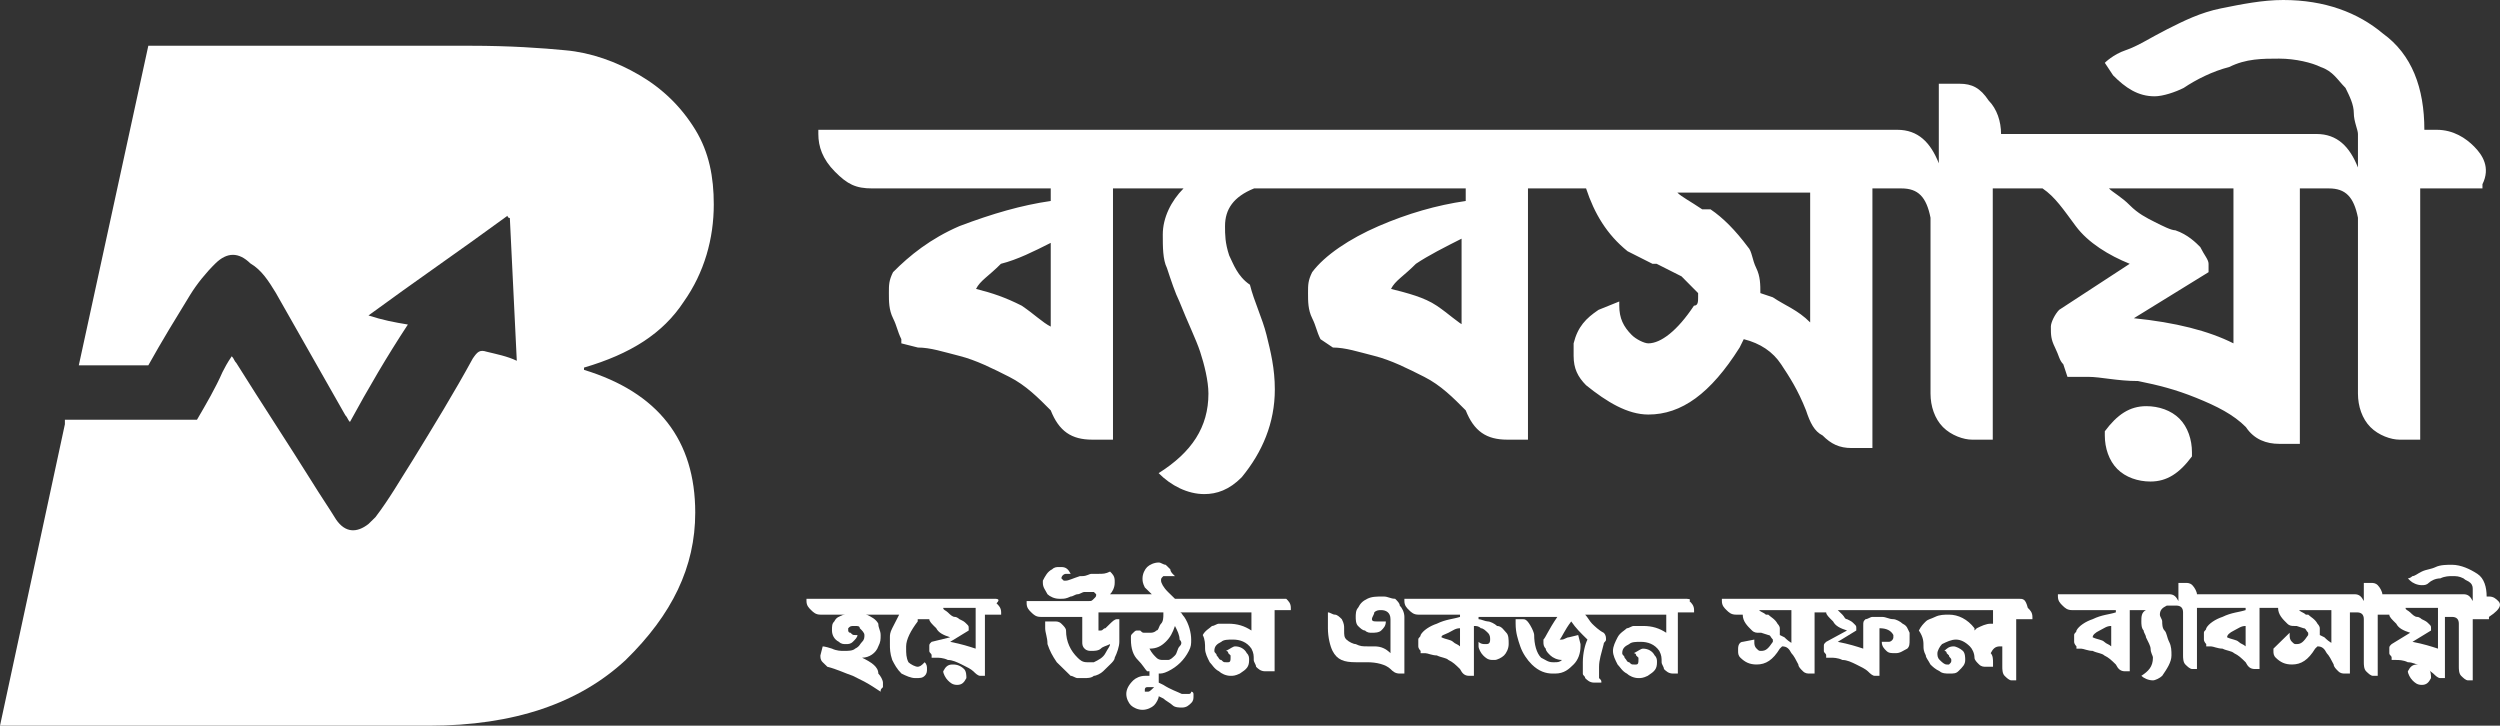 <svg width="720" height="209" viewBox="0 0 720 209" fill="none" xmlns="http://www.w3.org/2000/svg">
<rect x="0" y="0" width="720" height="209" fill="#333333" stroke="none"/>
<path d="M248.284 189.418C250.287 189.418 252.289 188.112 252.956 186.154C253.624 184.848 253.624 184.196 253.624 182.89C253.624 181.585 252.956 180.932 252.956 179.627C252.289 178.321 250.954 177.668 249.619 177.016C248.952 176.363 247.617 176.363 246.282 176.363C244.947 176.363 244.28 176.363 242.945 177.016C241.61 177.668 240.943 177.668 240.275 178.974C239.608 179.627 239.608 180.279 239.608 181.585C239.608 182.89 240.275 184.196 241.61 184.848C242.278 185.501 242.945 185.501 243.612 185.501C244.28 185.501 244.947 185.501 245.615 184.848C246.282 184.196 246.95 183.543 246.95 182.89H246.282C245.615 182.89 245.615 182.89 244.947 182.237C244.28 182.237 244.28 181.585 244.28 181.585V180.932C244.947 180.279 244.947 180.279 246.282 180.279C246.95 180.279 247.617 180.279 247.617 180.932C248.284 181.585 248.952 182.237 248.952 182.89C248.952 183.543 248.952 184.196 248.284 184.848C247.617 185.501 247.617 186.154 246.282 186.807C245.615 187.459 244.28 187.459 242.945 187.459C242.278 187.459 240.943 187.459 239.608 186.807C237.606 186.154 236.938 186.154 236.938 186.154L236.271 188.765C236.271 189.418 236.271 190.07 236.938 190.723C237.606 191.376 237.606 191.376 238.273 192.029C240.943 192.681 243.612 193.987 245.615 194.64C248.284 195.945 249.619 196.598 251.622 197.903L253.624 199.209C253.624 198.556 253.624 198.556 254.291 197.903C254.291 197.251 254.291 197.251 254.291 196.598C254.291 195.945 253.624 194.64 252.956 193.987C252.956 192.029 250.954 190.723 248.284 189.418Z" fill="white"/>
<path d="M274.314 191.376C272.979 191.376 272.312 192.029 271.645 193.334C271.645 193.987 272.312 195.292 272.979 195.945C273.647 196.598 274.314 197.251 275.649 197.251C276.984 197.251 277.651 196.598 278.319 195.292C278.319 194.64 278.319 193.334 277.651 192.681C276.317 191.376 274.982 191.376 274.314 191.376Z" fill="white"/>
<path d="M286.328 172.446H232.266V173.099C232.266 174.405 232.934 175.057 233.601 175.71C234.268 176.363 234.936 177.016 236.271 177.016H258.963C258.296 178.321 257.628 179.627 256.961 180.932C256.294 182.237 256.294 182.89 256.294 183.543C256.294 184.196 256.294 184.848 256.294 185.501C256.294 186.807 256.294 188.112 256.961 190.07C257.628 191.376 258.296 192.681 259.631 193.987C260.966 194.64 262.3 195.292 263.635 195.292C264.97 195.292 265.638 195.292 266.305 194.64C266.973 193.987 266.973 193.334 266.973 192.681C266.973 192.029 266.973 191.376 266.305 190.723L265.638 191.376C264.97 192.029 264.303 192.029 264.303 192.029C263.635 192.029 262.3 191.376 261.633 190.723C260.966 189.418 260.966 188.112 260.966 186.807V186.154C260.966 184.196 262.3 181.585 264.303 178.974V178.321H267.64C267.64 178.974 268.307 179.627 269.642 180.932C270.31 182.237 271.645 182.89 273.647 183.543L268.307 184.848C267.64 185.501 267.64 185.501 267.64 186.154C267.64 186.807 267.64 186.807 267.64 187.459C267.64 188.112 268.307 188.112 268.307 188.765V189.418H269.642C270.31 189.418 271.645 189.418 272.979 190.07C274.314 190.07 275.649 190.723 276.984 191.376C278.319 192.029 279.654 192.681 280.321 193.334C280.989 193.987 281.656 194.64 282.323 194.64H283.658V177.016H288.33V176.363C288.33 175.057 287.663 174.405 286.995 173.752C288.33 172.446 286.995 172.446 286.328 172.446ZM280.989 186.807C278.986 186.154 276.984 185.501 273.647 184.848L278.986 181.585V180.932C278.986 180.279 278.986 180.279 278.319 179.627C277.651 178.974 277.651 178.974 276.317 178.321C276.317 178.321 275.649 177.668 274.982 177.668C274.314 177.668 273.647 177.016 272.979 176.363C272.312 175.71 271.645 175.71 271.645 175.057H280.989V186.807Z" fill="white"/>
<path d="M367.755 172.446H338.388C337.72 171.794 337.053 171.141 336.385 170.488C335.051 169.183 334.383 167.877 334.383 167.224C334.383 166.572 334.383 166.572 335.051 165.919C335.718 165.919 335.718 165.919 336.385 165.919C337.053 165.919 337.053 165.919 337.72 165.919C338.388 165.919 338.388 165.919 338.388 165.919L337.72 165.266C337.72 165.266 337.053 164.613 337.053 163.961C336.385 163.308 336.385 163.308 335.718 162.655C335.05 162.655 334.383 162.002 333.716 162.002C332.381 162.002 331.046 162.655 330.378 163.308C329.711 163.961 329.044 165.266 329.044 166.572C329.044 167.224 329.044 167.877 329.711 169.183C330.379 169.835 331.046 170.488 331.713 171.141H319.7C320.367 170.488 321.034 169.183 321.034 167.877V167.224C321.034 165.919 320.367 165.266 319.7 164.613C318.365 165.266 317.697 165.266 316.362 165.266C315.695 165.266 315.027 165.266 314.36 165.266C313.693 165.266 313.025 165.919 311.69 165.919H311.023C309.021 166.572 307.686 167.224 307.018 167.224C306.351 167.224 306.351 167.224 306.351 167.224L305.684 166.572C305.684 165.919 306.351 165.266 307.018 165.266C307.686 165.266 307.686 165.266 308.353 165.266C307.686 163.961 307.018 163.308 305.684 163.308H305.016C304.349 163.308 303.681 163.308 303.014 163.961C301.679 164.613 301.011 165.919 300.344 167.224V167.877C300.344 169.183 301.012 169.835 301.679 171.141C302.346 171.794 303.681 172.446 305.016 172.446H305.684C306.351 172.446 307.018 172.446 308.353 171.794C309.021 171.794 309.688 171.141 310.355 171.141C311.023 171.141 311.69 170.488 312.358 170.488C313.025 170.488 313.693 170.488 313.693 170.488H315.028L315.695 171.141C315.695 171.794 315.695 171.794 315.028 172.446C314.36 173.099 314.36 173.099 313.693 173.099H295.672V173.752C295.672 175.057 296.339 175.71 297.007 176.363C297.674 177.016 298.342 177.668 299.677 177.668H311.69V184.848C311.69 185.501 311.69 186.154 312.358 186.807C313.025 187.459 313.693 187.459 314.36 187.459C315.027 187.459 316.362 187.459 317.03 186.807C317.697 186.154 318.365 186.154 319.7 185.501C319.7 186.154 319.032 186.807 318.365 188.112C317.697 189.418 316.362 190.07 315.028 190.723C314.36 190.723 314.36 190.723 313.693 190.723H313.025C311.69 190.723 311.023 190.07 310.355 189.418C308.353 187.459 307.018 184.848 307.018 181.585C307.018 180.932 306.351 180.279 305.684 179.627C305.016 178.974 304.349 178.974 303.681 178.974C303.014 178.974 302.346 178.974 301.011 178.974V180.932C301.011 182.237 301.679 183.543 301.679 185.501C302.346 187.459 303.014 188.765 304.349 190.723C305.684 192.029 307.018 193.334 308.353 194.64C309.021 194.64 309.688 195.292 310.355 195.292C311.023 195.292 311.69 195.292 312.358 195.292C313.025 195.292 314.36 195.292 315.028 194.64C315.695 194.64 317.03 193.987 317.697 193.334C318.365 192.681 319.032 192.029 319.7 191.376C320.367 190.723 321.034 190.07 321.034 189.418C321.702 188.112 322.369 186.154 322.369 184.848C322.369 183.543 322.369 182.89 322.369 181.585V178.321H321.702C321.034 178.321 320.367 178.974 319.7 179.627C319.032 180.279 319.032 180.279 318.365 180.932C317.697 180.932 317.697 181.585 317.03 181.585H316.362V176.363H335.051V177.016C335.051 177.668 335.05 178.974 334.383 179.627C333.716 180.279 333.716 181.585 333.048 181.585C332.381 182.237 331.713 182.237 331.046 182.237C330.378 182.237 330.379 182.237 329.711 182.237C329.044 182.237 329.044 182.237 328.376 181.585H327.709C327.041 181.585 327.041 181.585 326.374 182.237C325.706 182.89 325.706 182.89 325.706 183.543V184.196C325.706 186.807 326.374 188.765 327.709 190.07C329.044 191.376 329.711 192.681 330.378 193.334H331.046V194.64C330.378 194.64 330.379 194.64 329.711 194.64C328.376 194.64 327.041 195.292 326.374 195.945C325.039 197.251 324.372 198.556 324.372 199.862C324.372 201.167 325.039 202.473 325.706 203.125C326.374 203.778 327.709 204.431 329.044 204.431C330.378 204.431 331.713 203.778 332.381 203.125C333.048 202.473 333.716 201.167 333.716 200.514L335.051 201.167C335.718 201.82 337.053 202.473 337.72 203.125C338.388 203.778 339.723 203.778 340.39 203.778C341.725 203.778 342.392 203.125 343.06 202.473C343.727 201.82 343.727 201.167 343.727 200.514C343.727 199.862 343.727 199.862 343.727 199.862C343.727 199.862 343.727 199.209 343.06 199.209C343.06 199.862 342.392 199.862 342.392 199.862C342.392 199.862 341.725 199.862 341.057 199.862H340.39C339.055 199.209 337.053 198.556 335.051 197.251L333.716 196.598V193.987C334.383 193.987 335.051 193.987 336.385 193.334C339.055 192.029 341.057 190.07 342.392 187.459C343.06 186.154 343.06 185.501 343.06 184.196C343.06 182.237 342.392 179.626 341.057 177.668C340.39 177.016 340.39 176.363 339.723 176.363H360.413V181.585C358.411 180.279 356.408 179.627 353.739 179.627C352.404 179.627 351.736 179.627 351.069 179.627C350.401 179.627 349.734 180.279 349.066 180.279C348.399 180.932 347.064 181.585 346.397 182.89C347.064 184.196 347.064 185.501 347.064 186.807C347.064 188.112 347.732 189.418 348.399 190.723C349.067 191.376 349.734 192.681 351.069 193.334C351.736 193.987 353.071 194.64 354.406 194.64C355.073 194.64 355.741 194.64 357.076 193.987C359.078 192.681 359.745 192.029 359.745 190.07C359.745 189.418 359.745 188.765 359.078 188.112C358.411 186.807 357.076 186.154 355.741 186.154C355.073 186.154 354.406 186.807 353.071 187.459C353.071 187.459 353.739 187.459 353.739 188.112L354.406 188.765C354.406 189.418 354.406 189.418 354.406 189.418C354.406 190.07 354.406 190.723 353.739 190.723H353.071C352.404 190.723 352.404 190.723 351.736 190.07C351.069 190.07 351.069 189.418 350.401 188.765C350.401 188.112 349.734 188.112 349.734 187.459C349.734 186.154 350.401 185.501 351.736 184.848C352.404 184.196 353.739 184.196 355.073 184.196C357.076 184.196 359.078 184.848 360.413 186.807C361.08 188.112 361.08 188.765 361.08 190.07C361.08 190.723 361.748 191.376 361.748 192.029C362.415 192.681 363.083 193.334 364.417 193.334H367.087V175.71H371.759V175.057C371.759 173.752 371.092 173.099 370.424 172.446C369.757 172.446 368.422 172.446 367.755 172.446ZM330.378 199.209H329.711C329.711 199.209 329.711 199.209 329.711 198.556C329.711 198.556 329.711 197.903 330.378 197.903H331.046C331.713 197.903 331.713 197.903 332.381 197.903C331.046 199.209 331.046 199.209 330.378 199.209ZM339.723 186.154C339.055 186.807 339.055 188.112 338.388 188.765C337.72 189.418 337.053 190.07 336.385 190.07C335.718 190.07 335.051 190.07 335.051 190.07C334.383 190.07 333.716 190.07 333.048 189.418C332.381 188.765 331.713 188.112 331.046 186.807C333.048 186.807 334.383 186.154 335.718 184.848C337.053 183.543 337.72 182.237 338.388 180.279C339.055 181.585 339.723 182.89 339.723 184.196C340.39 184.848 340.39 185.501 339.723 186.154Z" fill="white"/>
<path d="M401.794 172.446C400.459 172.446 399.791 171.794 398.456 171.794C396.454 171.794 395.119 171.794 393.784 172.446C392.45 173.099 391.782 173.752 391.115 175.057C390.447 175.71 390.447 177.016 390.447 177.668C390.447 178.321 390.447 179.627 391.115 180.279C391.782 180.932 392.45 181.585 393.117 181.585C393.784 182.237 394.452 182.237 395.119 182.237C395.787 182.237 397.122 182.237 397.789 181.585C398.456 180.932 399.124 180.279 399.124 178.974H397.789C397.122 178.974 397.122 178.974 396.454 178.974C395.787 178.974 395.119 178.974 395.119 178.321C395.119 177.668 395.787 177.016 395.787 176.363C396.454 175.71 397.122 175.71 397.789 175.71C399.124 175.71 400.459 176.363 400.459 178.321V188.112C399.124 186.807 397.789 186.154 395.787 186.154H393.784C392.45 186.154 391.782 186.154 390.447 185.501C389.78 185.501 388.445 184.848 387.778 184.196C387.11 183.543 387.11 182.89 387.11 181.585V180.932C387.11 180.279 387.11 179.627 386.443 178.321C385.775 177.668 385.108 177.016 384.44 177.016C383.773 177.016 383.105 176.363 382.438 176.363V177.668C382.438 178.321 382.438 179.627 382.438 180.932C382.438 183.543 383.106 186.154 383.773 187.459C385.108 190.07 387.11 190.723 390.447 190.723H391.782C392.45 190.723 393.117 190.723 393.784 190.723C396.454 190.723 399.124 191.376 400.459 192.681C401.126 193.334 401.794 193.987 403.128 193.987H404.463V177.668C404.463 176.363 403.796 175.057 403.128 174.405C403.128 173.752 402.461 173.099 401.794 172.446Z" fill="white"/>
<path d="M485.222 172.446H404.463V173.099C404.463 174.405 405.131 175.057 405.798 175.71C406.466 176.363 407.133 177.016 408.468 177.016H420.482V177.668C418.479 178.321 416.477 178.321 413.807 179.627C411.805 180.279 409.803 181.585 409.135 182.89C409.135 183.543 408.468 183.543 408.468 184.196C408.468 184.848 408.468 185.501 408.468 186.154C408.468 186.807 409.135 187.459 409.135 187.459V188.112H410.47C411.138 188.112 412.473 188.765 413.807 188.765C415.142 189.418 416.477 189.418 417.145 190.07C418.479 190.723 419.147 191.376 420.482 192.681C421.149 193.987 421.817 194.64 423.151 194.64H424.486V180.279C425.154 180.279 425.821 180.279 426.489 180.932C427.156 180.932 427.823 181.585 428.491 182.237C429.158 182.89 429.158 183.543 429.158 184.196C429.158 185.501 428.491 185.501 427.823 185.501C427.156 185.501 426.489 185.501 425.821 184.848C425.821 185.501 425.821 185.501 425.821 186.154C425.821 186.807 426.489 188.112 427.156 188.765C427.823 189.418 428.491 190.07 429.826 190.07H430.493C431.161 190.07 432.495 189.418 433.163 188.765C433.83 188.112 434.498 186.807 434.498 185.501C434.498 184.196 434.498 182.89 433.83 182.237C433.163 181.585 432.495 180.279 431.161 180.279C430.493 179.627 429.158 178.974 428.491 178.974C427.823 178.974 426.489 178.321 425.821 178.321V177.668H448.514C445.844 181.585 445.177 183.543 444.509 184.196C444.509 184.196 444.509 184.196 444.509 184.848C444.509 185.501 444.509 186.154 445.177 186.807C445.177 187.459 445.844 188.112 446.511 188.765C447.179 189.418 448.514 190.07 449.849 190.07C449.181 190.723 448.514 190.723 447.846 190.723H447.179C445.844 190.723 445.177 190.07 443.842 189.418C442.507 188.112 441.839 185.501 441.839 182.89C441.839 182.237 441.172 180.932 441.172 180.932C439.837 178.321 439.17 178.321 438.502 178.321H436.5V179.627C436.5 182.237 437.167 184.196 437.835 186.154C438.502 188.112 439.837 190.07 441.172 191.376C443.174 193.334 445.177 193.987 447.179 193.987H447.846C450.516 193.987 451.851 192.681 453.186 191.376C454.521 190.07 455.188 188.112 455.188 186.154C455.188 185.501 455.188 185.501 455.188 185.501L454.521 182.89L451.851 183.543C451.184 183.543 450.516 184.196 449.849 184.196H449.181C449.849 183.543 450.516 181.585 452.518 178.974C453.853 180.932 455.188 182.237 457.19 184.196C456.523 185.501 455.856 188.112 455.856 190.723C455.856 192.029 455.856 193.334 455.856 193.987C455.856 194.64 456.523 194.64 456.523 195.292C457.19 195.945 457.858 196.598 459.193 196.598H459.86C459.86 196.598 459.86 196.598 460.528 196.598H461.195C461.195 195.945 461.195 195.945 460.528 195.292C460.528 194.64 460.528 193.334 460.528 192.029C460.528 190.07 461.195 188.112 461.862 185.501C461.862 184.848 462.53 184.848 462.53 184.196C462.53 183.543 462.53 182.89 461.862 182.237C460.528 181.585 459.193 180.279 458.525 179.627C457.858 178.974 457.19 177.668 456.523 177.016H479.883V182.237C477.881 180.932 475.879 180.279 473.209 180.279C471.874 180.279 471.206 180.279 470.539 180.279C469.872 180.279 469.204 180.932 468.537 180.932C467.869 181.585 466.534 182.237 465.867 183.543C465.2 184.848 464.532 186.154 464.532 187.459C464.532 188.765 465.2 190.07 465.867 191.376C466.534 192.029 467.202 193.334 468.537 193.987C469.204 194.64 470.539 195.292 471.874 195.292C472.541 195.292 473.209 195.292 474.544 194.64C476.546 193.334 477.213 192.681 477.213 190.723C477.213 190.07 477.213 189.418 476.546 188.765C475.879 187.459 474.544 186.807 473.209 186.807C472.541 186.807 471.874 187.459 470.539 188.112C470.539 188.112 471.206 188.112 471.206 188.765L471.874 189.418C471.874 190.07 471.874 190.07 471.874 190.07C471.874 190.723 471.874 191.376 471.206 191.376H470.539C469.872 191.376 469.872 191.376 469.204 190.723C468.537 190.723 468.537 190.07 467.869 189.418C467.869 188.765 467.202 188.765 467.202 188.112C467.202 186.807 467.869 186.154 469.204 185.501C469.872 184.848 471.207 184.848 472.541 184.848C474.544 184.848 476.546 185.501 477.881 187.459C478.548 188.765 478.548 189.418 478.548 190.723C478.548 191.376 479.216 192.029 479.216 192.681C479.883 193.334 480.55 193.987 481.885 193.987H483.22V176.363H487.892V175.71C487.892 174.405 487.225 173.752 486.557 173.099C487.225 172.446 485.89 172.446 485.222 172.446ZM420.482 186.154C419.814 185.501 419.147 185.501 418.479 184.848C417.812 184.196 416.477 184.196 415.142 183.543C415.142 182.89 415.81 182.89 417.145 182.237C418.479 181.585 419.147 180.932 420.482 180.932V186.154Z" fill="white"/>
<path d="M581.333 172.446H495.901V173.099C495.901 174.405 496.569 175.057 497.236 175.71C497.904 176.363 498.571 177.016 499.906 177.016H501.908C501.908 178.974 503.243 180.279 504.578 181.585C505.245 182.237 505.913 182.237 506.58 182.237C506.58 182.237 506.58 182.237 507.248 182.237L509.25 182.89C509.917 182.89 509.917 183.543 510.585 184.196V184.848C509.25 186.807 508.583 187.459 507.248 187.459C506.58 187.459 506.58 187.459 505.913 186.807C505.246 186.154 505.245 185.501 505.245 184.848V184.196L501.908 184.848C501.241 184.848 500.573 185.501 500.573 186.807V187.459C500.573 188.112 500.573 188.765 501.241 189.418C502.576 190.723 503.911 191.376 505.913 191.376C508.583 191.376 510.585 190.07 512.587 186.807L513.255 186.154C514.589 186.154 515.257 186.807 515.924 188.112C516.592 188.765 517.259 190.07 517.927 191.376C517.927 192.029 518.594 192.681 519.262 193.334C519.929 193.987 520.596 193.987 521.264 193.987H522.599V176.363H525.936C525.936 177.016 526.603 177.668 527.938 178.974C528.606 180.279 529.94 180.932 531.943 181.585L525.936 184.848C525.268 185.501 525.268 185.501 525.268 186.154C525.268 186.807 525.268 187.459 525.268 187.459C525.268 188.112 525.936 188.112 525.936 188.765V189.418H527.271C527.938 189.418 529.273 189.418 530.608 190.07C531.943 190.07 533.278 190.723 534.612 191.376C535.947 192.029 537.282 192.681 537.95 193.334C538.617 193.987 539.284 194.64 539.952 194.64H541.287V180.932C543.289 180.932 544.624 181.585 545.291 182.89V183.543C545.291 184.196 544.624 184.848 543.956 184.848H542.622C542.622 184.848 542.622 184.848 541.954 184.848C541.954 186.154 542.622 186.807 543.289 187.459C543.956 188.112 544.624 188.112 545.959 188.112C547.294 188.112 547.961 187.459 549.296 186.807C549.963 186.154 549.963 185.501 549.963 184.196C549.963 183.543 549.963 182.89 549.963 182.237C549.296 180.932 549.296 180.279 547.961 179.627C547.294 178.974 545.959 178.321 545.291 178.321C543.956 178.321 543.289 177.668 541.954 177.668C541.287 177.668 540.619 177.668 539.284 177.668C538.617 177.668 537.95 178.321 537.282 178.321C536.615 178.974 536.615 178.974 536.615 180.279V186.807C534.612 186.154 532.61 185.501 529.273 184.848L534.612 181.585V180.932C534.612 180.279 534.612 180.279 533.945 179.627C533.278 178.974 533.278 178.974 531.943 178.321C531.275 178.321 531.275 177.668 530.608 177.016C529.94 176.363 529.273 175.71 529.273 175.71H573.991V179.627H573.323C571.989 179.627 570.654 180.279 569.319 180.932L568.651 181.585V180.932C566.649 178.321 563.979 177.016 561.31 177.016C559.975 177.016 558.64 177.016 557.305 177.668C555.97 178.321 555.303 178.321 554.635 178.974C553.968 179.627 553.301 180.279 552.633 181.585C553.968 183.543 553.968 184.848 553.968 186.154C553.968 186.807 553.968 187.459 554.635 188.765C554.635 189.418 555.303 190.07 555.97 191.376C556.638 192.029 557.305 192.681 558.64 193.334C559.307 193.987 560.642 193.987 561.31 193.987C562.645 193.987 563.312 193.987 563.979 193.334C565.314 192.029 565.982 191.376 565.982 190.07C565.982 189.418 565.982 188.112 565.314 187.459C564.647 186.807 563.312 186.154 562.645 186.154C561.31 186.154 560.642 186.807 559.975 187.459C559.975 187.459 560.642 187.459 560.642 188.112L561.31 188.765C561.31 189.418 561.977 189.418 561.977 190.07C561.977 190.723 561.977 190.723 561.31 191.376H560.642C559.975 191.376 559.307 190.723 558.64 190.07C557.973 189.418 557.972 188.765 557.972 188.112C557.972 187.459 558.64 186.154 559.307 185.501C560.642 184.848 561.977 184.196 563.312 184.196C564.647 184.196 565.982 184.848 567.317 186.154C567.984 186.807 568.651 188.112 568.651 189.418C568.651 190.07 569.319 190.723 569.986 191.376C570.654 192.029 571.321 192.029 571.989 192.029C572.656 192.029 573.323 192.029 573.991 192.029V190.723C573.991 190.07 573.991 188.765 573.323 188.112C573.991 186.807 574.658 186.154 575.993 186.154H576.661V192.029C576.661 192.681 576.661 193.987 577.328 194.64C577.995 195.292 578.663 195.945 579.33 195.945H580.665V178.321H585.337V177.668C585.337 176.363 584.67 175.71 584.002 175.057C583.335 172.446 582.667 172.446 581.333 172.446ZM516.592 185.501C515.257 184.848 514.589 184.196 513.922 183.543L512.587 182.89C512.587 182.237 512.587 181.585 512.587 180.932C512.587 180.279 511.92 179.627 511.92 179.627C511.252 178.321 509.917 177.668 509.25 177.016H508.583C507.915 176.363 507.248 176.363 506.58 175.71H515.924V185.501H516.592Z" fill="white"/>
<path d="M696.131 191.376C694.796 191.376 694.128 192.029 693.461 193.334C693.461 193.987 694.129 195.292 694.796 195.945C695.463 196.598 696.131 197.251 697.466 197.251C698.8 197.251 699.468 196.598 700.135 195.292C700.135 194.64 700.135 193.334 699.468 192.681C697.466 191.376 696.798 191.376 696.131 191.376Z" fill="white"/>
<path d="M719.491 173.099C718.823 172.446 718.156 171.794 716.821 171.794H716.154C716.154 169.183 715.486 166.572 713.484 165.266C711.482 163.961 708.812 162.655 706.142 162.655C704.807 162.655 702.805 162.655 701.47 163.308C700.135 163.961 698.8 163.961 697.466 164.613C696.131 165.266 695.463 165.919 694.796 165.919C694.129 166.572 693.461 166.572 693.461 166.572L694.128 167.224C694.796 167.877 696.131 168.53 697.466 168.53C698.133 168.53 698.801 168.53 699.468 167.877C700.135 167.224 701.47 166.572 702.805 166.572C704.14 165.919 705.475 165.919 706.142 165.919C707.477 165.919 708.145 165.919 709.479 166.572C710.147 167.224 710.814 167.224 711.482 167.877C712.149 168.53 712.149 169.183 712.149 169.835C712.149 170.488 712.149 171.141 712.149 171.141V173.099C711.482 171.794 710.814 171.141 709.479 171.141H686.119C686.119 170.488 685.452 169.183 684.784 168.53C684.117 167.877 683.45 167.877 682.782 167.877H680.78V173.099C680.112 171.794 679.445 171.141 678.11 171.141H632.725C632.725 170.488 632.057 169.183 631.39 168.53C630.722 167.877 630.055 167.877 629.388 167.877H627.385V173.099C626.718 171.794 626.05 171.141 624.716 171.141H592.679V171.794C592.679 173.099 593.346 173.752 594.014 174.405C594.681 175.057 595.349 175.71 596.684 175.71H609.365V176.363C607.362 177.016 605.36 177.016 602.69 178.321C600.688 178.974 598.686 180.279 598.018 181.585C598.018 182.237 597.351 182.237 597.351 182.89C597.351 183.543 597.351 184.196 597.351 184.848C597.351 185.501 598.018 186.154 598.018 186.154V186.807H599.353C600.021 186.807 601.356 187.459 602.69 187.459C604.025 188.112 605.36 188.112 606.028 188.765C607.362 189.418 608.03 190.07 609.365 191.376C610.032 192.681 610.7 193.334 612.034 193.334H613.369V175.71H618.041C616.706 176.363 616.707 177.668 616.707 178.974C616.707 179.627 616.707 180.932 617.374 181.585C617.374 182.237 618.041 182.89 618.041 183.543C618.709 184.848 619.376 186.154 619.376 186.807C619.376 188.112 620.044 188.765 620.044 189.418C620.044 192.029 618.709 193.334 616.707 194.64C617.374 195.292 618.709 195.945 620.044 195.945C620.711 195.945 622.046 195.292 622.713 194.64C624.048 192.681 625.383 190.723 625.383 188.765C625.383 187.459 625.383 186.154 624.716 184.848C624.048 183.543 624.048 182.237 623.381 181.585C622.713 180.932 622.713 179.627 622.713 178.974C622.713 178.321 622.046 177.668 622.046 177.016C622.046 175.71 622.713 175.057 624.048 174.405H626.718C628.053 174.405 628.72 175.057 628.72 176.363V188.765C628.72 189.418 628.72 190.723 629.388 191.376C630.055 192.029 630.722 192.681 631.39 192.681H632.725V175.057H646.741V175.71C644.739 176.363 642.736 176.363 640.067 177.668C638.064 178.321 636.062 179.627 635.395 180.932C635.395 181.585 634.727 181.585 634.727 182.237C634.727 182.89 634.727 183.543 634.727 184.196C634.727 184.848 635.395 185.501 635.395 185.501V186.154H636.729C637.397 186.154 638.732 186.807 640.067 186.807C641.401 187.459 642.736 187.459 643.404 188.112C644.739 188.765 645.406 189.418 646.741 190.723C647.408 192.029 648.076 192.681 649.411 192.681H650.745V175.057H656.085C656.085 177.016 657.42 178.321 658.755 179.627C659.422 180.279 660.09 180.279 660.757 180.279C660.757 180.279 660.757 180.279 661.424 180.279L663.427 180.932C664.094 180.932 664.094 181.585 664.761 182.237V182.89C663.427 184.848 662.759 185.501 661.424 185.501C660.757 185.501 660.757 185.501 660.09 184.848C659.422 184.196 659.422 183.543 659.422 182.89V182.237L656.752 184.848C656.085 185.501 655.417 186.154 654.75 186.807V187.459C654.75 188.112 654.75 188.765 655.417 189.418C656.752 190.723 658.087 191.376 660.09 191.376C662.759 191.376 664.762 190.07 666.764 186.807L667.431 186.154C668.766 186.154 669.434 186.807 670.101 188.112C670.768 188.765 671.436 190.07 672.103 191.376C672.103 192.029 672.771 192.681 673.438 193.334C674.106 193.987 674.773 193.987 675.44 193.987H676.775V176.363H678.778C680.112 176.363 680.78 177.016 680.78 178.321V190.723C680.78 191.376 680.78 192.681 681.447 193.334C682.115 193.987 682.782 194.64 683.45 194.64H684.784V177.016H688.122C688.122 177.668 688.789 178.321 690.124 179.627C690.791 180.932 692.126 181.585 694.128 182.237L688.789 185.501C688.122 186.154 688.122 186.154 688.122 186.807C688.122 187.459 688.122 187.459 688.122 188.112C688.122 188.765 688.789 188.765 688.789 189.418V190.07H690.124C690.791 190.07 692.126 190.07 693.461 190.723C694.796 190.723 696.131 191.376 697.466 192.029C698.8 192.681 700.135 193.334 700.803 193.987C701.47 194.64 702.138 195.292 702.805 195.292H704.14V177.668H706.142C707.477 177.668 708.145 178.321 708.145 179.627V192.029C708.145 192.681 708.145 193.987 708.812 194.64C709.479 195.292 710.147 195.945 710.814 195.945H712.149V178.321H716.821V177.668C720.826 175.057 720.158 173.752 719.491 173.099ZM608.03 186.154C607.362 185.501 606.695 185.501 606.028 184.848C605.36 184.196 604.025 184.196 602.69 183.543C602.69 182.89 603.358 182.237 604.693 181.585C606.028 180.932 606.695 180.279 608.03 180.279V186.154ZM646.741 186.154C646.073 185.501 645.406 185.501 644.739 184.848C644.071 184.196 642.736 184.196 641.401 183.543C641.401 182.89 642.069 182.237 643.404 181.585C644.739 180.932 645.406 180.279 646.741 180.279V186.154ZM672.103 185.501C670.768 184.848 670.101 184.196 669.434 183.543L668.099 182.89C668.099 182.237 668.099 181.585 668.099 180.932C668.099 180.279 667.431 179.627 667.431 179.627C666.764 178.321 665.429 177.668 664.761 177.016H664.094C663.427 176.363 662.759 176.363 662.092 175.71H671.436V185.501H672.103ZM702.138 186.807C700.135 186.154 698.133 185.501 694.796 184.848L700.135 181.585V180.932C700.135 180.279 700.135 180.279 699.468 179.627C698.801 178.974 698.8 178.974 697.466 178.321C697.466 178.321 696.798 177.668 696.131 177.668C695.463 177.668 694.796 177.016 694.128 176.363C693.461 175.71 692.794 175.71 692.794 175.057H702.138V186.807Z" fill="white"/>
<path d="M200.229 147.642C200.229 163.308 193.555 177.016 180.206 190.07C166.858 202.473 148.17 209 123.475 209H0L18.688 122.185V120.88H56.732C59.401 116.31 62.071 111.741 64.073 107.172C64.741 105.867 65.408 104.561 66.743 102.603C67.411 103.256 67.411 103.908 68.078 104.561C75.42 116.31 82.761 127.407 90.103 139.156C92.106 142.42 94.775 146.337 96.778 149.6C99.447 153.517 102.784 153.517 106.122 150.906C106.789 150.253 107.456 149.6 108.124 148.948C112.128 143.726 115.466 137.851 118.803 132.629C124.81 122.838 130.817 113.047 136.156 103.256C137.491 101.297 138.158 100.645 140.161 101.297C142.83 101.95 146.167 102.603 148.837 103.908C148.17 90.201 147.502 76.493 146.835 62.785C146.835 62.785 146.167 62.785 146.167 62.133C132.819 71.924 119.47 81.062 106.122 90.853C110.126 92.159 113.463 92.812 117.468 93.464C111.461 102.603 106.122 111.741 100.782 121.532C100.115 120.88 100.115 120.227 99.447 119.574C92.773 107.825 86.099 96.075 79.424 84.326C77.422 81.062 75.42 77.799 72.083 75.84C68.745 72.577 65.408 72.577 62.071 75.84C59.401 78.451 56.732 81.715 54.729 84.979C50.725 91.506 46.72 98.034 42.716 105.214H22.693L42.716 13.177H135.489C146.835 13.177 156.179 13.83 162.853 14.482C170.195 15.135 177.537 17.746 184.211 21.663C190.885 25.579 196.225 30.801 200.229 37.328C204.234 43.856 205.569 51.036 205.569 58.869C205.569 68.66 202.899 78.451 196.892 86.937C190.885 96.075 181.541 101.95 168.193 105.867V106.519C189.55 113.047 200.229 126.754 200.229 147.642Z" fill="white"/>
<path d="M618.137 116.974C613.357 116.974 609.771 119.386 606.186 124.209V125.415C606.186 129.033 607.381 132.651 609.771 135.062C612.161 137.474 615.747 138.68 619.333 138.68C624.113 138.68 627.699 136.268 631.284 131.445V130.239C631.284 126.621 630.089 123.003 627.699 120.592C625.308 118.18 621.723 116.974 618.137 116.974Z" fill="white"/>
<path d="M712.556 42.207C710.166 39.795 706.58 37.383 701.8 37.383H698.214C698.214 25.324 694.629 15.677 686.262 9.647C679.091 3.618 669.53 0 657.578 0C651.602 0 645.626 1.206 639.651 2.412C633.675 3.618 628.894 6.03 624.113 8.441C619.333 10.853 615.747 13.265 612.161 14.471C608.576 15.677 606.186 18.089 606.186 18.089L608.576 21.706C612.161 25.324 615.747 27.736 620.528 27.736C622.918 27.736 626.504 26.53 628.894 25.324C632.479 22.912 637.26 20.501 642.041 19.295C646.822 16.883 651.602 16.883 656.383 16.883C661.164 16.883 665.944 18.089 668.335 19.295C671.92 20.501 673.115 22.912 675.506 25.324C676.701 27.736 677.896 30.148 677.896 32.56C677.896 34.971 679.091 37.383 679.091 38.589V48.237C676.701 42.207 673.115 38.589 667.14 38.589H576.306C576.306 34.971 575.111 31.354 572.721 28.942C570.33 25.324 567.94 24.118 564.354 24.118H558.379V47.031C555.988 41.001 552.403 37.383 546.427 37.383H235.681V38.589C235.681 42.207 236.876 45.825 240.462 49.443C244.047 53.06 246.438 54.266 251.218 54.266H302.611V57.884C294.245 59.09 285.878 61.502 276.317 65.119C267.951 68.737 261.975 73.561 257.194 78.385C255.999 80.796 255.999 82.002 255.999 84.414C255.999 86.826 255.999 89.238 257.194 91.65C258.389 94.061 258.389 95.267 259.585 97.679V98.885L264.365 100.091C267.951 100.091 271.536 101.297 276.317 102.503C281.098 103.709 285.878 106.121 290.659 108.532C295.44 110.944 299.025 114.562 302.611 118.18C305.001 124.209 308.587 126.621 314.563 126.621H320.539V54.266H340.857C337.271 57.884 334.881 62.708 334.881 67.531C334.881 71.149 334.881 74.767 336.076 77.179C337.271 80.796 338.466 84.414 339.661 86.826C342.052 92.856 344.442 97.679 345.637 101.297C346.832 104.915 348.028 109.738 348.028 113.356C348.028 123.003 343.247 130.239 333.685 136.268C337.271 139.886 342.052 142.298 346.832 142.298C350.418 142.298 354.003 141.092 357.589 137.474C363.565 130.239 367.15 121.797 367.15 112.15C367.15 106.121 365.955 101.297 364.76 96.473C363.565 91.65 361.175 86.826 359.979 82.002C356.394 79.59 355.199 75.973 354.003 73.561C352.808 69.943 352.808 67.531 352.808 65.119C352.808 60.296 355.199 56.678 361.174 54.266H422.128V57.884C413.762 59.09 405.396 61.502 397.03 65.119C388.664 68.737 381.492 73.561 377.907 78.385C376.712 80.796 376.712 82.002 376.712 84.414C376.712 86.826 376.712 89.238 377.907 91.65C379.102 94.061 379.102 95.267 380.297 97.679L383.883 100.091C387.468 100.091 391.054 101.297 395.835 102.503C400.615 103.709 405.396 106.121 410.177 108.532C414.957 110.944 418.543 114.562 422.128 118.18C424.519 124.209 428.104 126.621 434.08 126.621H440.056V54.266H456.789C459.179 61.502 462.764 67.531 468.74 72.355C471.131 73.561 473.521 74.767 475.911 75.973H477.107L484.278 79.59C486.668 82.002 487.863 83.208 489.058 84.414V85.62C489.058 86.826 489.058 88.032 487.863 88.032C483.082 95.267 478.302 98.885 474.716 98.885C473.521 98.885 471.131 97.679 469.936 96.473C467.545 94.061 466.35 91.65 466.35 88.032V86.826L460.374 89.238C456.789 91.65 454.398 94.061 453.203 98.885C453.203 100.091 453.203 101.297 453.203 102.503C453.203 106.121 454.398 108.532 456.789 110.944C462.764 115.768 468.74 119.386 474.716 119.386C484.278 119.386 492.644 113.356 501.01 100.091L502.205 97.679C506.986 98.885 510.572 101.297 512.962 104.915C515.352 108.532 517.742 112.15 520.133 118.18C521.328 121.797 522.523 124.209 524.914 125.415C527.304 127.827 529.694 129.033 533.28 129.033H539.256V54.266H547.622C552.403 54.266 554.793 56.678 555.988 62.708V113.356C555.988 116.974 557.183 120.592 559.574 123.003C561.964 125.415 565.55 126.621 567.94 126.621H573.916V54.266H588.258C591.843 56.678 594.234 60.296 597.819 65.119C601.405 69.943 607.381 73.561 613.357 75.973L593.039 89.238C591.843 90.444 590.648 92.856 590.648 94.061C590.648 96.473 590.648 97.679 591.843 100.091C593.039 102.503 593.039 103.709 594.234 104.915L595.429 108.532H601.405C604.99 108.532 609.771 109.738 615.747 109.738C621.723 110.944 626.504 112.15 632.479 114.562C638.455 116.974 643.236 119.386 646.822 123.003C649.212 126.621 652.797 127.827 656.383 127.827H662.359V54.266H670.725C675.506 54.266 677.896 56.678 679.091 62.708V113.356C679.091 116.974 680.286 120.592 682.677 123.003C685.067 125.415 688.653 126.621 691.043 126.621H697.019V54.266H714.947V53.06C717.337 48.237 714.947 44.619 712.556 42.207ZM302.611 94.061C300.221 92.856 297.83 90.444 294.245 88.032C289.464 85.62 285.878 84.414 281.098 83.208C282.293 80.796 284.683 79.59 288.269 75.973C293.049 74.767 297.83 72.355 302.611 69.943V94.061ZM422.128 94.061C419.738 92.856 417.348 90.444 413.762 88.032C410.177 85.62 405.396 84.414 400.615 83.208C401.811 80.796 404.201 79.59 407.786 75.973C411.372 73.561 416.153 71.149 420.933 68.737V94.061H422.128ZM521.328 92.856C517.743 89.238 514.157 88.032 510.572 85.62L506.986 84.414C506.986 82.002 506.986 79.59 505.791 77.179C504.596 74.767 504.596 72.355 503.4 71.149C499.815 66.325 496.229 62.708 492.644 60.296H490.254C486.668 57.884 484.278 56.678 483.082 55.472H521.328V92.856ZM643.236 98.885C636.065 95.267 626.504 92.856 614.552 91.65L636.065 78.385C636.065 78.385 636.065 77.179 636.065 75.973C636.065 74.767 634.87 73.561 633.675 71.149C632.479 69.943 630.089 67.531 626.504 66.325C625.308 66.325 622.918 65.119 620.528 63.913C618.137 62.708 615.747 61.502 613.357 59.09C610.966 56.678 608.576 55.472 607.381 54.266H643.236V98.885Z" fill="white"/>
</svg>
